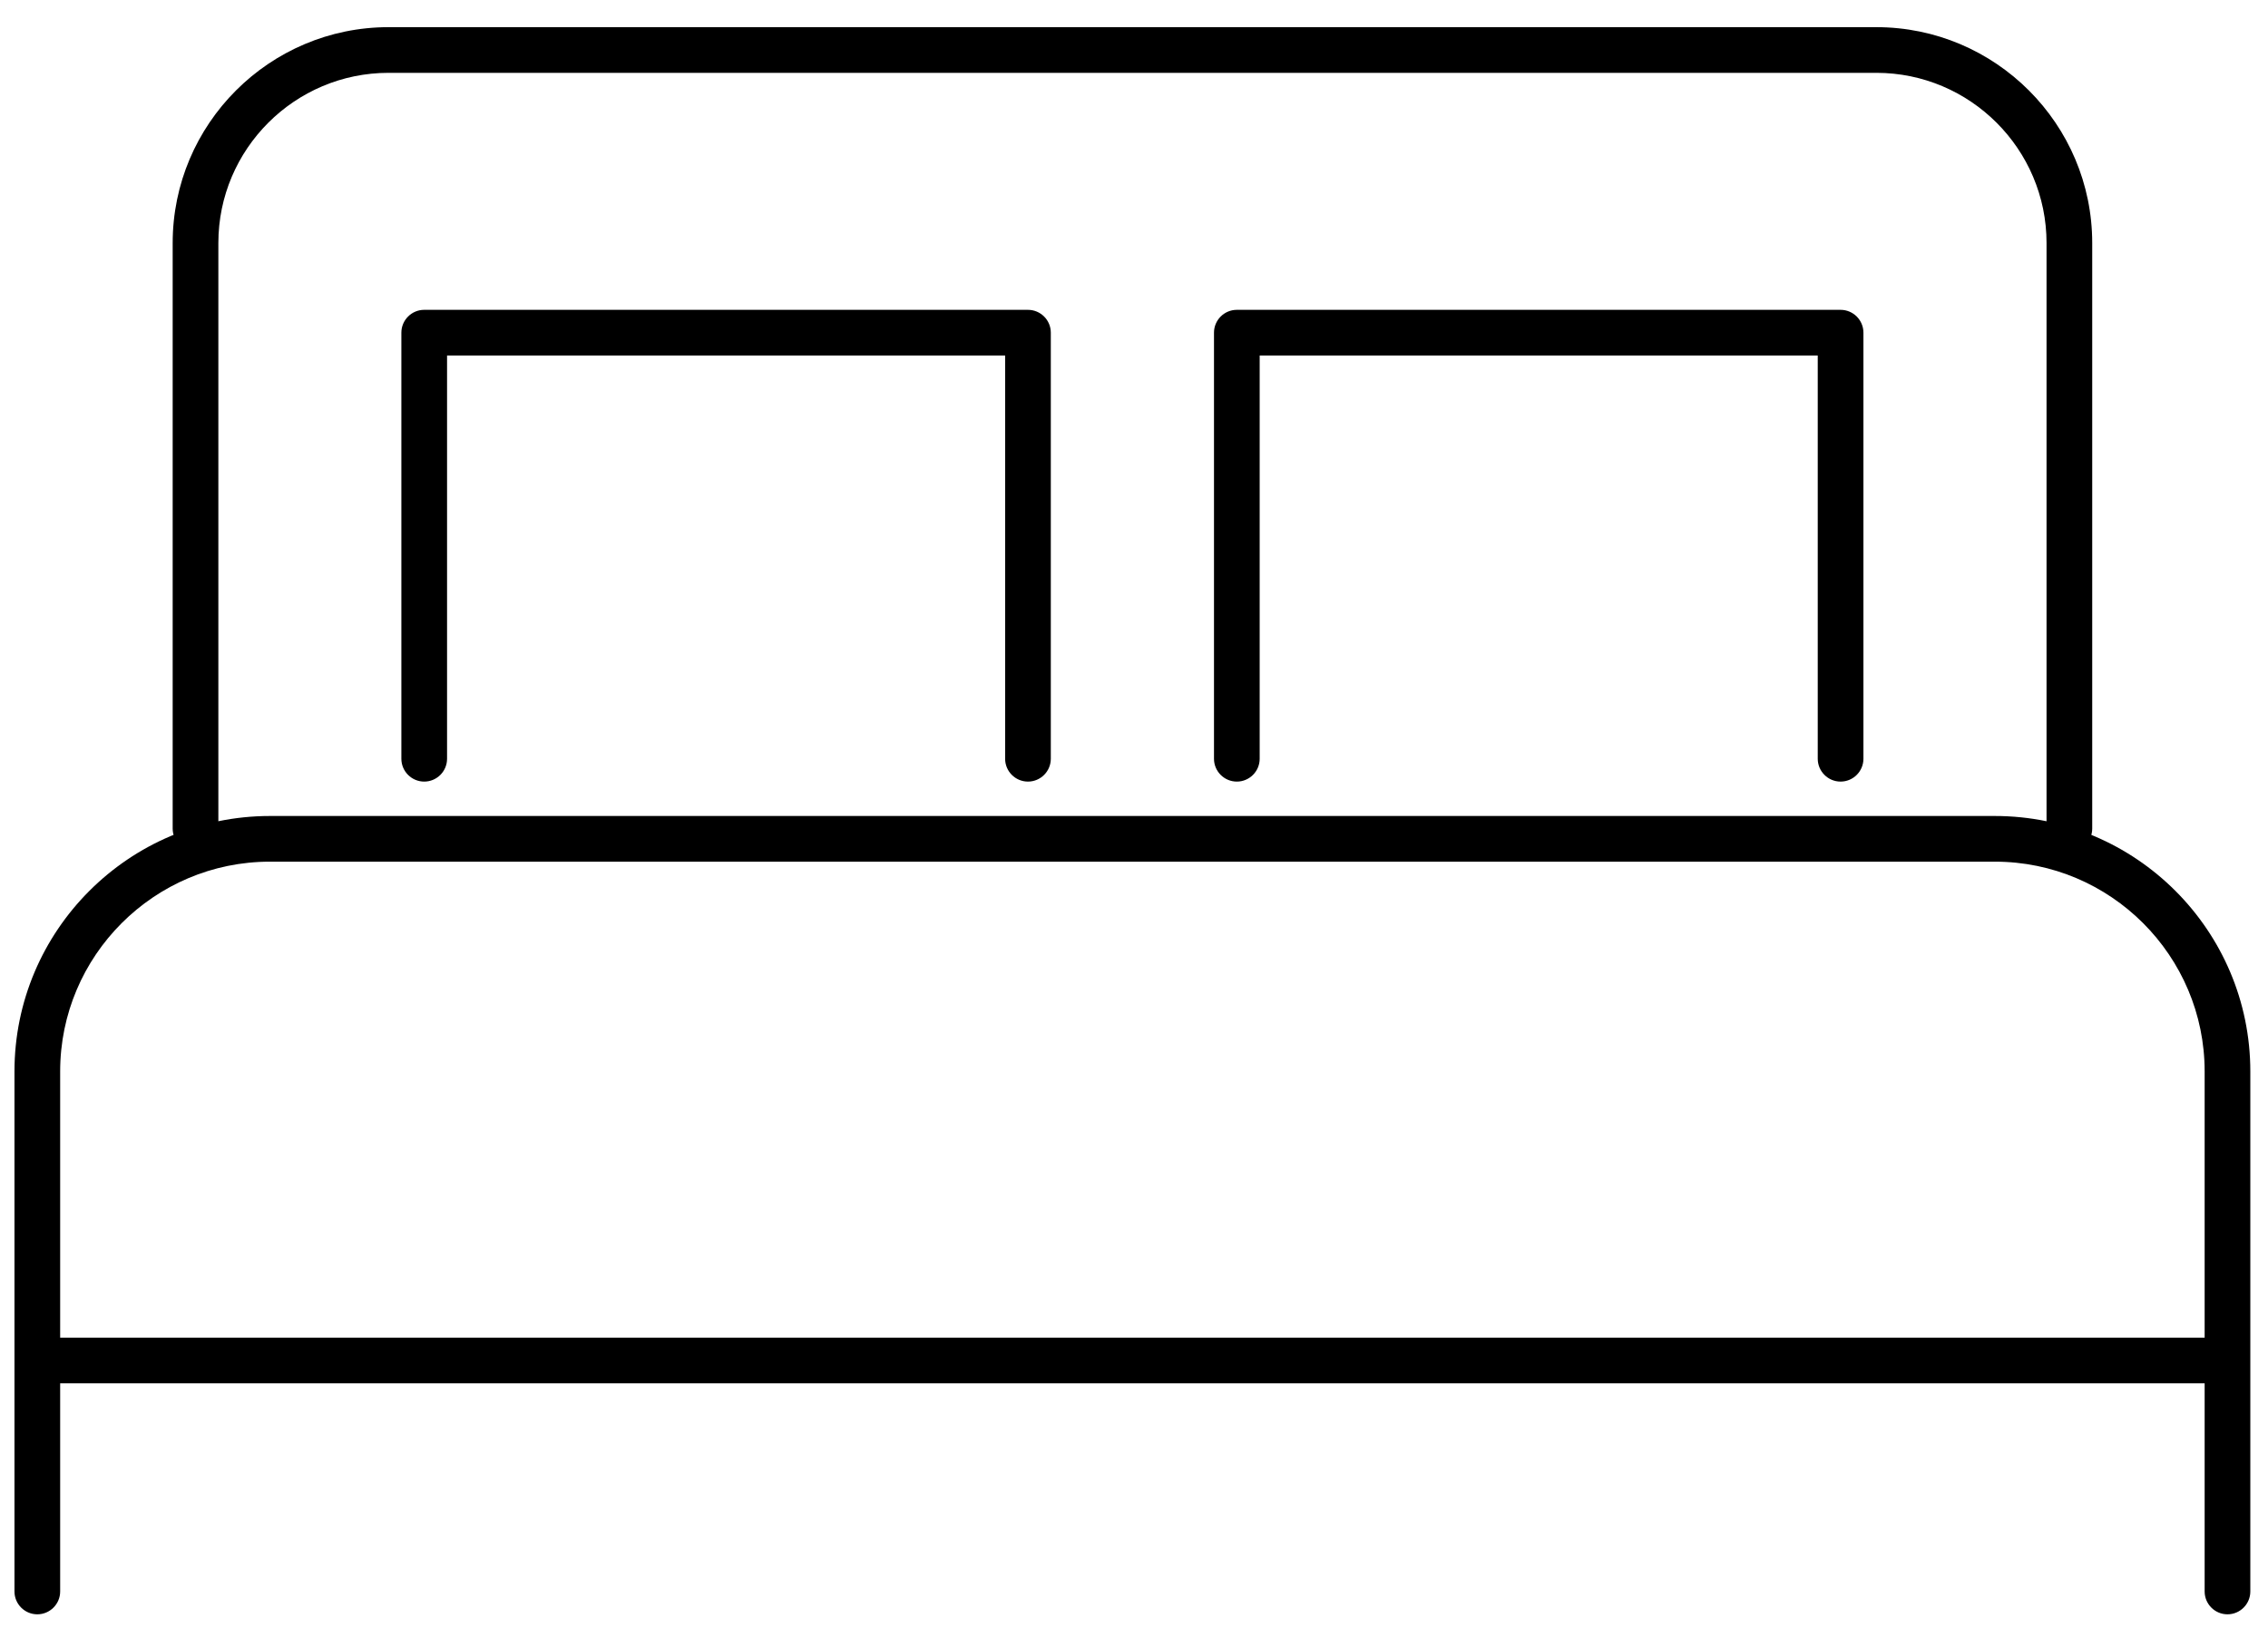 <?xml version="1.0" encoding="UTF-8"?>
<svg id="Layer_1" xmlns="http://www.w3.org/2000/svg" version="1.1" viewBox="0 0 241.28 174.33">
  <!-- Generator: Adobe Illustrator 29.5.0, SVG Export Plug-In . SVG Version: 2.1.0 Build 137)  -->
  <g>
    <path d="M236.97,171.78c-1.34,0-2.43-1.09-2.43-2.43v-55.34c0-12.31-10.01-22.32-22.32-22.32H28.72c-12.31,0-22.32,10.01-22.32,22.32v55.34c0,1.34-1.09,2.43-2.43,2.43s-2.43-1.09-2.43-2.43v-55.34c0-14.99,12.19-27.18,27.18-27.18h183.5c14.99,0,27.18,12.19,27.18,27.18v55.34c0,1.34-1.09,2.43-2.43,2.43Z"/>
    <path d="M220.15,90.59c-1.34,0-2.43-1.09-2.43-2.43V25.86c0-9.98-8.12-18.11-18.11-18.11H41.34c-9.98,0-18.11,8.12-18.11,18.11v62.31c0,1.34-1.09,2.43-2.43,2.43s-2.43-1.09-2.43-2.43V25.86c0-12.66,10.3-22.97,22.97-22.97h158.27c12.66,0,22.97,10.3,22.97,22.97v62.31c0,1.34-1.09,2.43-2.43,2.43Z"/>
  </g>
  <rect x="3.97" y="142.34" width="233" height="4.86"/>
  <g>
    <path d="M109.36,83.17c-1.34,0-2.43-1.09-2.43-2.43v-42.91h-59.37v42.91c0,1.34-1.09,2.43-2.43,2.43s-2.43-1.09-2.43-2.43v-45.34c0-1.34,1.09-2.43,2.43-2.43h64.23c1.34,0,2.43,1.09,2.43,2.43v45.34c0,1.34-1.09,2.43-2.43,2.43Z"/>
    <path d="M195.81,83.17c-1.34,0-2.43-1.09-2.43-2.43v-42.91h-59.37v42.91c0,1.34-1.09,2.43-2.43,2.43s-2.43-1.09-2.43-2.43v-45.34c0-1.34,1.09-2.43,2.43-2.43h64.23c1.34,0,2.43,1.09,2.43,2.43v45.34c0,1.34-1.09,2.43-2.43,2.43Z"/>
  </g>
</svg>